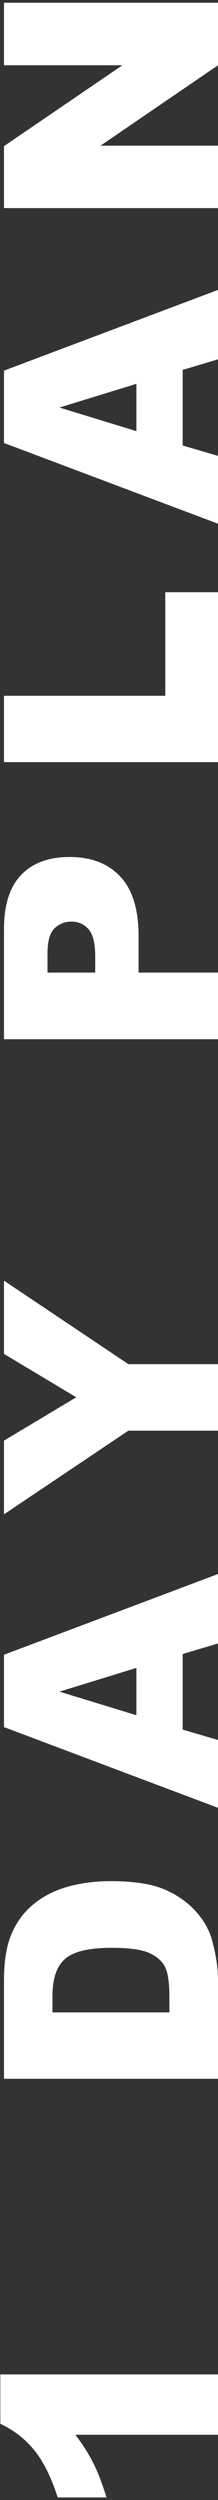 <svg width="70" height="800" viewBox="0 0 70 800" fill="none" xmlns="http://www.w3.org/2000/svg">
<rect x="0" y="0" width="70" height="800" fill="#333333" stroke="none"/>
<path d="M1.281 66.59L1.281 46.762L39.297 20.887L1.281 20.887L1.281 0.871L70 0.871L70 20.887L32.266 46.621L70 46.621L70 66.59L1.281 66.59Z" fill="white"/>
<path d="M58.656 118.367L58.656 142.555L70 145.883L70 167.586L1.281 141.758L1.281 118.602L70 92.773L70 114.992L58.656 118.367ZM43.797 122.82L19.094 130.414L43.797 137.961L43.797 122.82Z" fill="white"/>
<path d="M1.281 243.883L1.281 222.648L53.078 222.648L53.078 189.508L70 189.508L70 243.883L1.281 243.883Z" fill="white"/>
<path d="M1.281 332.551L1.281 297.254C1.281 289.566 3.109 283.816 6.766 280.004C10.422 276.16 15.625 274.238 22.375 274.238C29.312 274.238 34.734 276.332 38.641 280.52C42.547 284.676 44.5 291.035 44.5 299.598L44.5 311.223L70 311.223L70 332.551L1.281 332.551ZM30.578 311.223L30.578 306.02C30.578 301.926 29.875 299.051 28.469 297.395C27.031 295.738 25.203 294.91 22.984 294.91C20.828 294.91 19 295.629 17.5 297.066C16 298.504 15.25 301.207 15.25 305.176L15.25 311.223L30.578 311.223Z" fill="white"/>
<path d="M1.281 484.574L1.281 460.996L24.484 447.121L1.281 433.246L1.281 409.809L41.219 436.527L70 436.527L70 457.809L41.219 457.809L1.281 484.574Z" fill="white"/>
<path d="M58.656 529.273L58.656 553.461L70 556.789L70 578.492L1.281 552.664L1.281 529.508L70 503.68L70 525.898L58.656 529.273ZM43.797 533.727L19.094 541.32L43.797 548.867L43.797 533.727Z" fill="white"/>
<path d="M1.281 665.195L1.281 633.648C1.281 627.43 2.125 622.414 3.812 618.602C5.5 614.758 7.922 611.586 11.078 609.086C14.234 606.586 17.906 604.773 22.094 603.648C26.281 602.523 30.719 601.961 35.406 601.961C42.75 601.961 48.453 602.805 52.516 604.492C56.547 606.148 59.938 608.461 62.688 611.43C65.406 614.398 67.219 617.586 68.125 620.992C69.375 625.648 70 629.867 70 633.648L70 665.195L1.281 665.195ZM16.844 643.961L54.391 643.961L54.391 638.758C54.391 634.32 53.906 631.164 52.938 629.289C51.938 627.414 50.219 625.945 47.781 624.883C45.312 623.82 41.328 623.289 35.828 623.289C28.547 623.289 23.562 624.477 20.875 626.852C18.188 629.227 16.844 633.164 16.844 638.664L16.844 643.961Z" fill="white"/>
<path d="M0.109 759.797L70 759.797L70 779.109L24.203 779.109C26.578 782.234 28.5 785.266 29.969 788.203C31.438 791.109 32.844 794.766 34.188 799.172L18.531 799.172C16.438 792.672 13.922 787.625 10.984 784.031C8.047 780.437 4.422 777.625 0.109 775.594L0.109 759.797Z" fill="white"/>
</svg>
